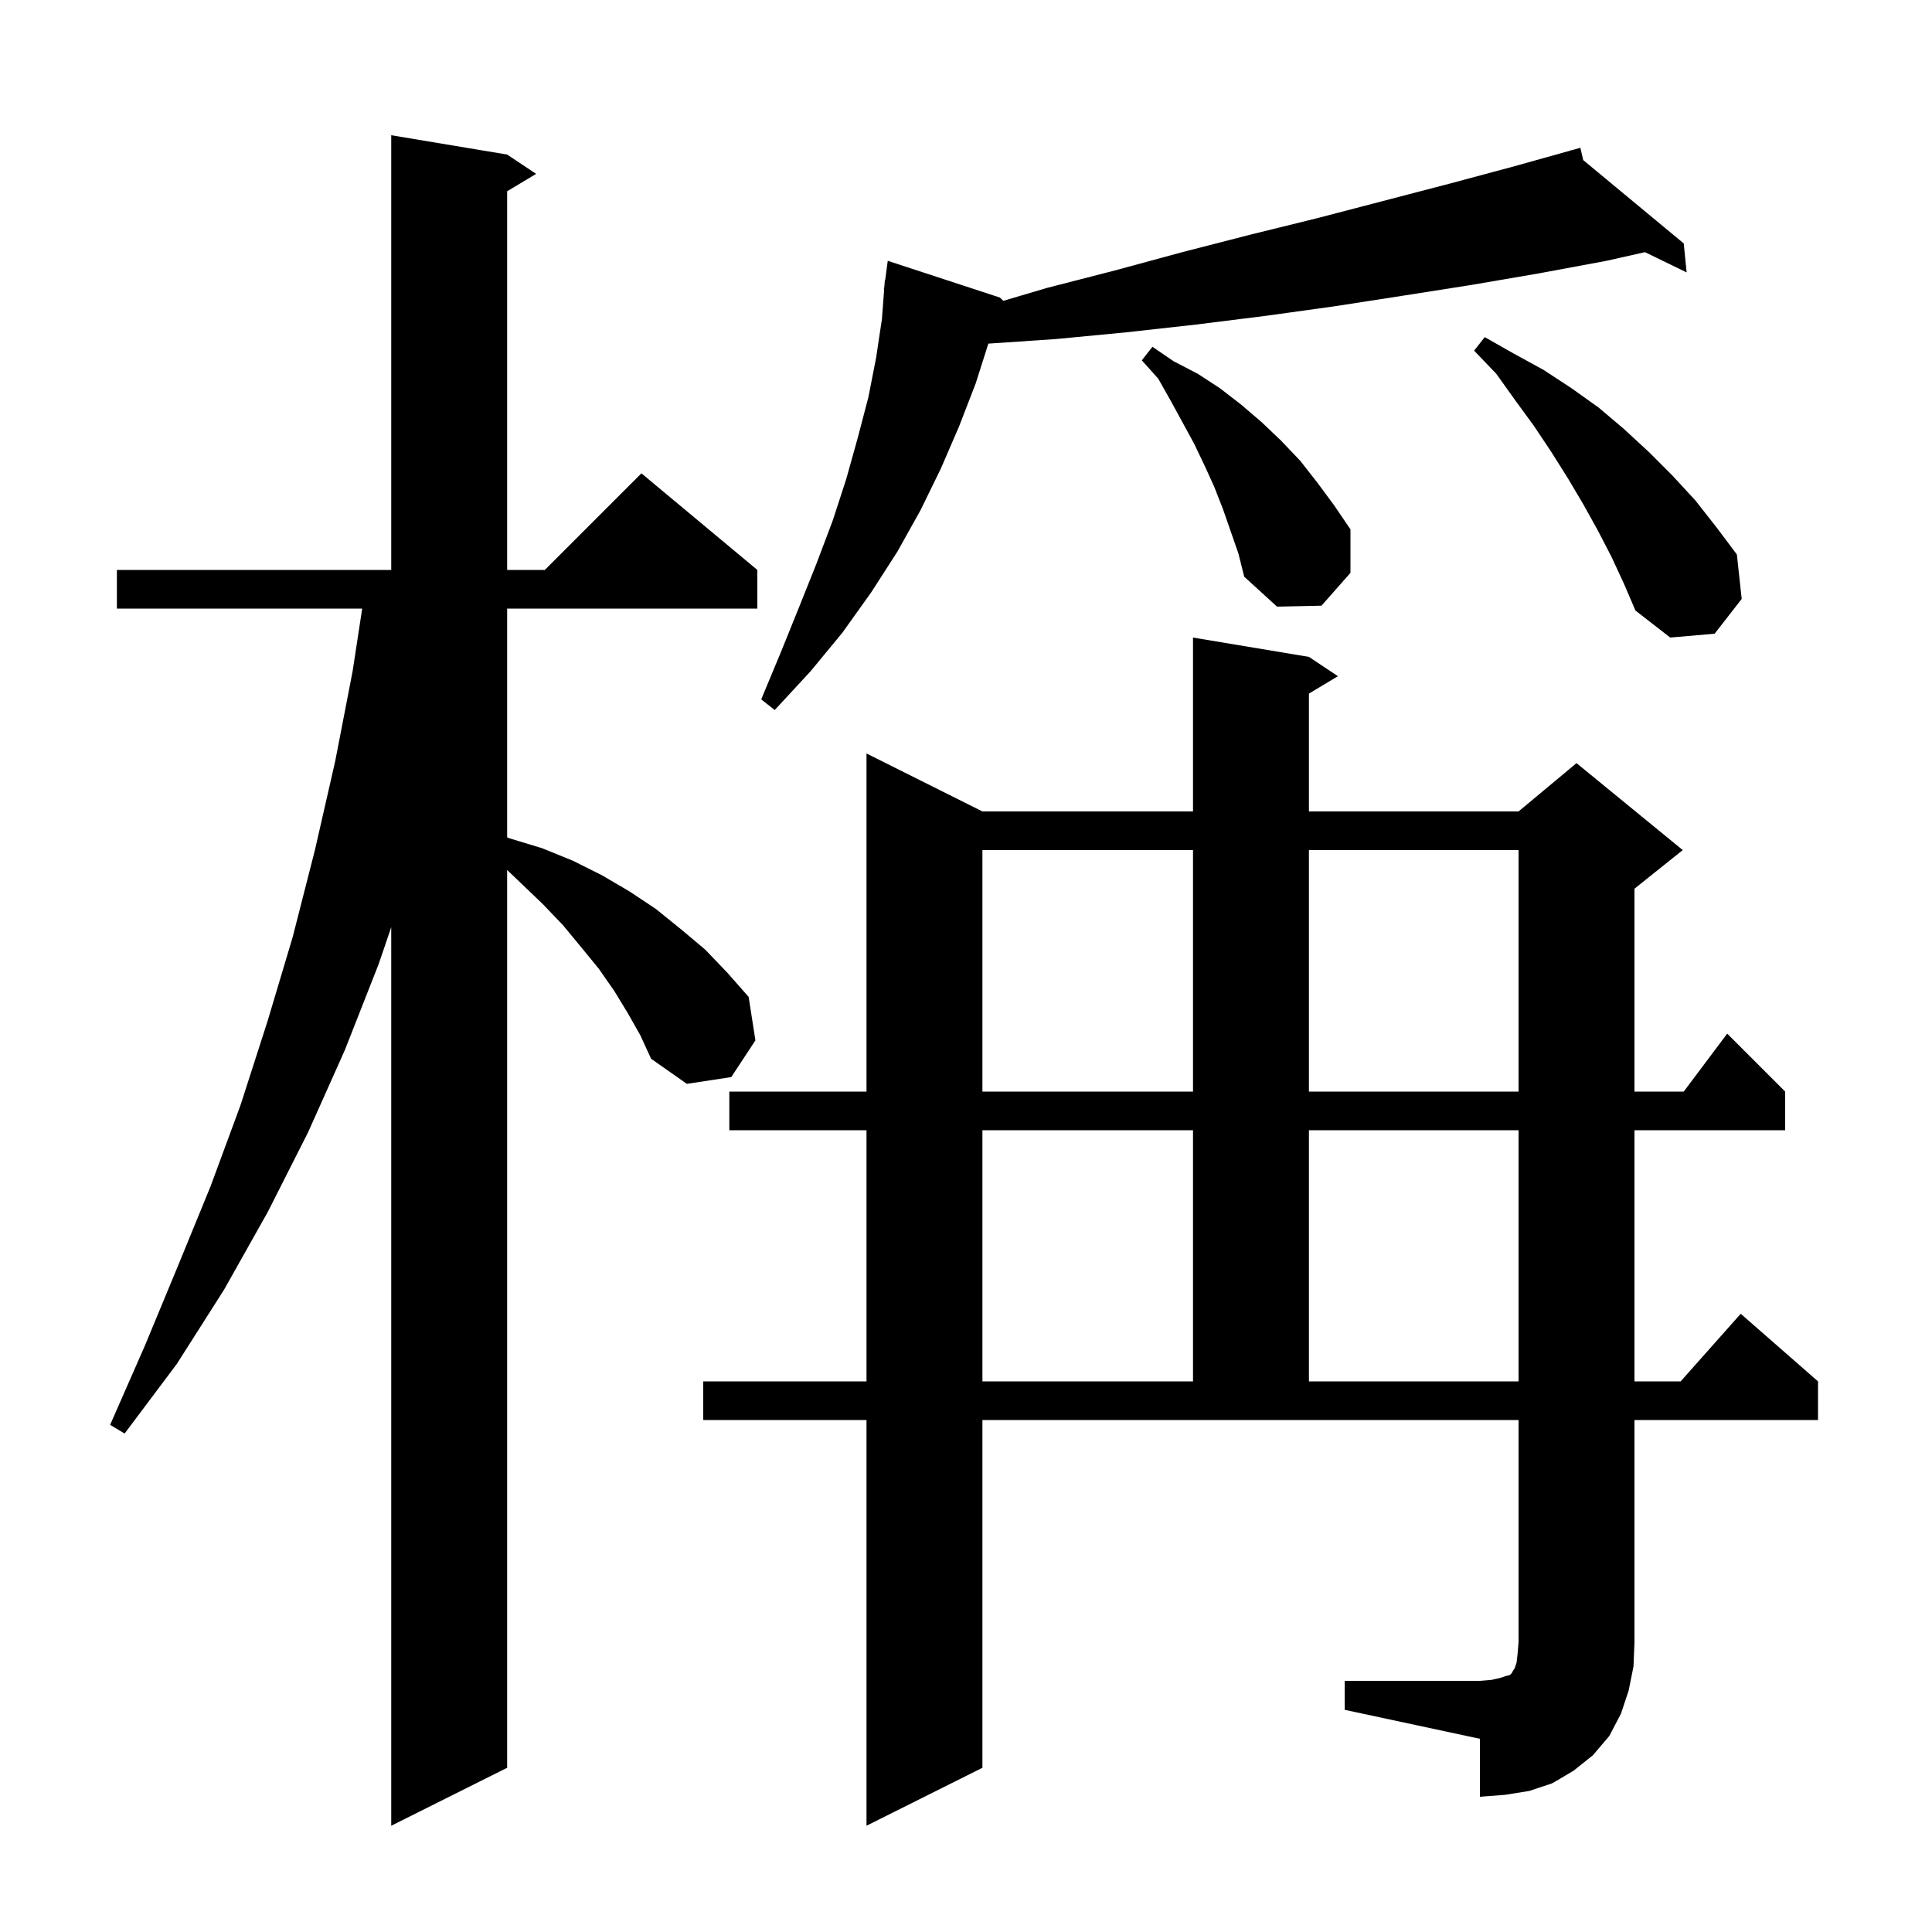 <svg xmlns="http://www.w3.org/2000/svg" xmlns:xlink="http://www.w3.org/1999/xlink" version="1.1" baseProfile="full" viewBox="0 0 200 200" width="200" height="200"><g fill="currentColor"><path d="M 65.0 104.9 L 63.6 102.6 L 62.0 100.3 L 60.2 98.1 L 58.3 95.8 L 56.2 93.6 L 53.9 91.4 L 52.5 90.058 L 52.5 183.0 L 40.5 189.0 L 40.5 95.984 L 39.2 99.8 L 35.7 108.7 L 31.9 117.2 L 27.7 125.5 L 23.2 133.5 L 18.3 141.2 L 12.9 148.4 L 11.4 147.5 L 15.0 139.3 L 18.4 131.1 L 21.8 122.8 L 24.9 114.4 L 27.7 105.7 L 30.3 97.0 L 32.6 88.0 L 34.7 78.8 L 36.5 69.5 L 37.494 63.0 L 12.1 63.0 L 12.1 59.0 L 40.5 59.0 L 40.5 14.0 L 52.5 16.0 L 55.5 18.0 L 52.5 19.8 L 52.5 59.0 L 56.4 59.0 L 66.4 49.0 L 78.4 59.0 L 78.4 63.0 L 52.5 63.0 L 52.5 86.691 L 52.8 86.8 L 56.1 87.8 L 59.3 89.1 L 62.3 90.6 L 65.2 92.3 L 67.9 94.1 L 70.5 96.2 L 73.0 98.3 L 75.3 100.7 L 77.5 103.2 L 78.2 107.7 L 75.7 111.5 L 71.1 112.2 L 67.4 109.6 L 66.3 107.2 Z M 139.2 174.0 L 153.2 174.0 L 154.4 173.9 L 155.3 173.7 L 155.9 173.5 L 156.3 173.4 L 156.5 173.2 L 156.6 173.0 L 156.8 172.7 L 157.0 172.1 L 157.1 171.2 L 157.2 170.0 L 157.2 147.0 L 101.7 147.0 L 101.7 183.0 L 89.7 189.0 L 89.7 147.0 L 72.8 147.0 L 72.8 143.0 L 89.7 143.0 L 89.7 117.0 L 75.5 117.0 L 75.5 113.0 L 89.7 113.0 L 89.7 78.0 L 101.7 84.0 L 123.5 84.0 L 123.5 66.0 L 135.5 68.0 L 138.5 70.0 L 135.5 71.8 L 135.5 84.0 L 157.2 84.0 L 163.2 79.0 L 174.2 88.0 L 169.2 92.0 L 169.2 113.0 L 174.3 113.0 L 178.8 107.0 L 184.8 113.0 L 184.8 117.0 L 169.2 117.0 L 169.2 143.0 L 173.978 143.0 L 180.2 136.0 L 188.2 143.0 L 188.2 147.0 L 169.2 147.0 L 169.2 170.0 L 169.1 172.5 L 168.6 175.0 L 167.8 177.4 L 166.6 179.7 L 164.9 181.7 L 162.9 183.3 L 160.7 184.6 L 158.3 185.4 L 155.8 185.8 L 153.2 186.0 L 153.2 180.0 L 139.2 177.0 Z M 101.7 117.0 L 101.7 143.0 L 123.5 143.0 L 123.5 117.0 Z M 135.5 117.0 L 135.5 143.0 L 157.2 143.0 L 157.2 117.0 Z M 101.7 88.0 L 101.7 113.0 L 123.5 113.0 L 123.5 88.0 Z M 135.5 88.0 L 135.5 113.0 L 157.2 113.0 L 157.2 88.0 Z M 163.894 16.573 L 174.3 25.2 L 174.6 28.2 L 170.286 26.103 L 166.3 27.0 L 159.3 28.3 L 152.3 29.5 L 145.3 30.6 L 138.2 31.7 L 131.0 32.7 L 123.8 33.6 L 116.6 34.4 L 109.3 35.1 L 102.313 35.572 L 101.0 39.7 L 99.3 44.1 L 97.4 48.5 L 95.3 52.8 L 92.9 57.1 L 90.2 61.3 L 87.2 65.5 L 83.9 69.5 L 80.2 73.5 L 78.8 72.4 L 80.8 67.6 L 82.7 62.9 L 84.5 58.4 L 86.2 53.9 L 87.6 49.6 L 88.8 45.3 L 89.9 41.1 L 90.7 37.0 L 91.3 33.0 L 91.525 30.002 L 91.5 30.0 L 91.557 29.571 L 91.6 29.0 L 91.633 29.005 L 91.9 27.0 L 103.5 30.8 L 103.868 31.141 L 108.4 29.8 L 115.4 28.0 L 122.4 26.1 L 129.4 24.3 L 136.3 22.6 L 150.1 19.0 L 156.8 17.2 L 162.623 15.573 L 162.6 15.5 L 162.672 15.559 L 163.6 15.3 Z M 166.8 57.6 L 165.4 54.9 L 163.9 52.2 L 162.3 49.5 L 160.6 46.8 L 158.8 44.1 L 156.9 41.5 L 154.9 38.7 L 152.6 36.3 L 153.7 34.9 L 156.7 36.6 L 159.8 38.3 L 162.7 40.2 L 165.5 42.2 L 168.1 44.4 L 170.7 46.8 L 173.1 49.2 L 175.5 51.8 L 177.7 54.6 L 179.8 57.4 L 180.3 62.0 L 177.5 65.6 L 172.9 66.0 L 169.3 63.2 L 168.1 60.4 Z M 126.6 52.7 L 125.7 50.4 L 124.7 48.2 L 123.6 45.9 L 121.2 41.5 L 119.9 39.2 L 118.2 37.3 L 119.3 35.9 L 121.5 37.4 L 124.0 38.7 L 126.3 40.2 L 128.5 41.9 L 130.6 43.7 L 132.6 45.6 L 134.6 47.7 L 136.4 50.0 L 138.1 52.3 L 139.8 54.8 L 139.8 59.3 L 136.8 62.7 L 132.2 62.8 L 128.8 59.7 L 128.2 57.3 Z "/></g></svg>